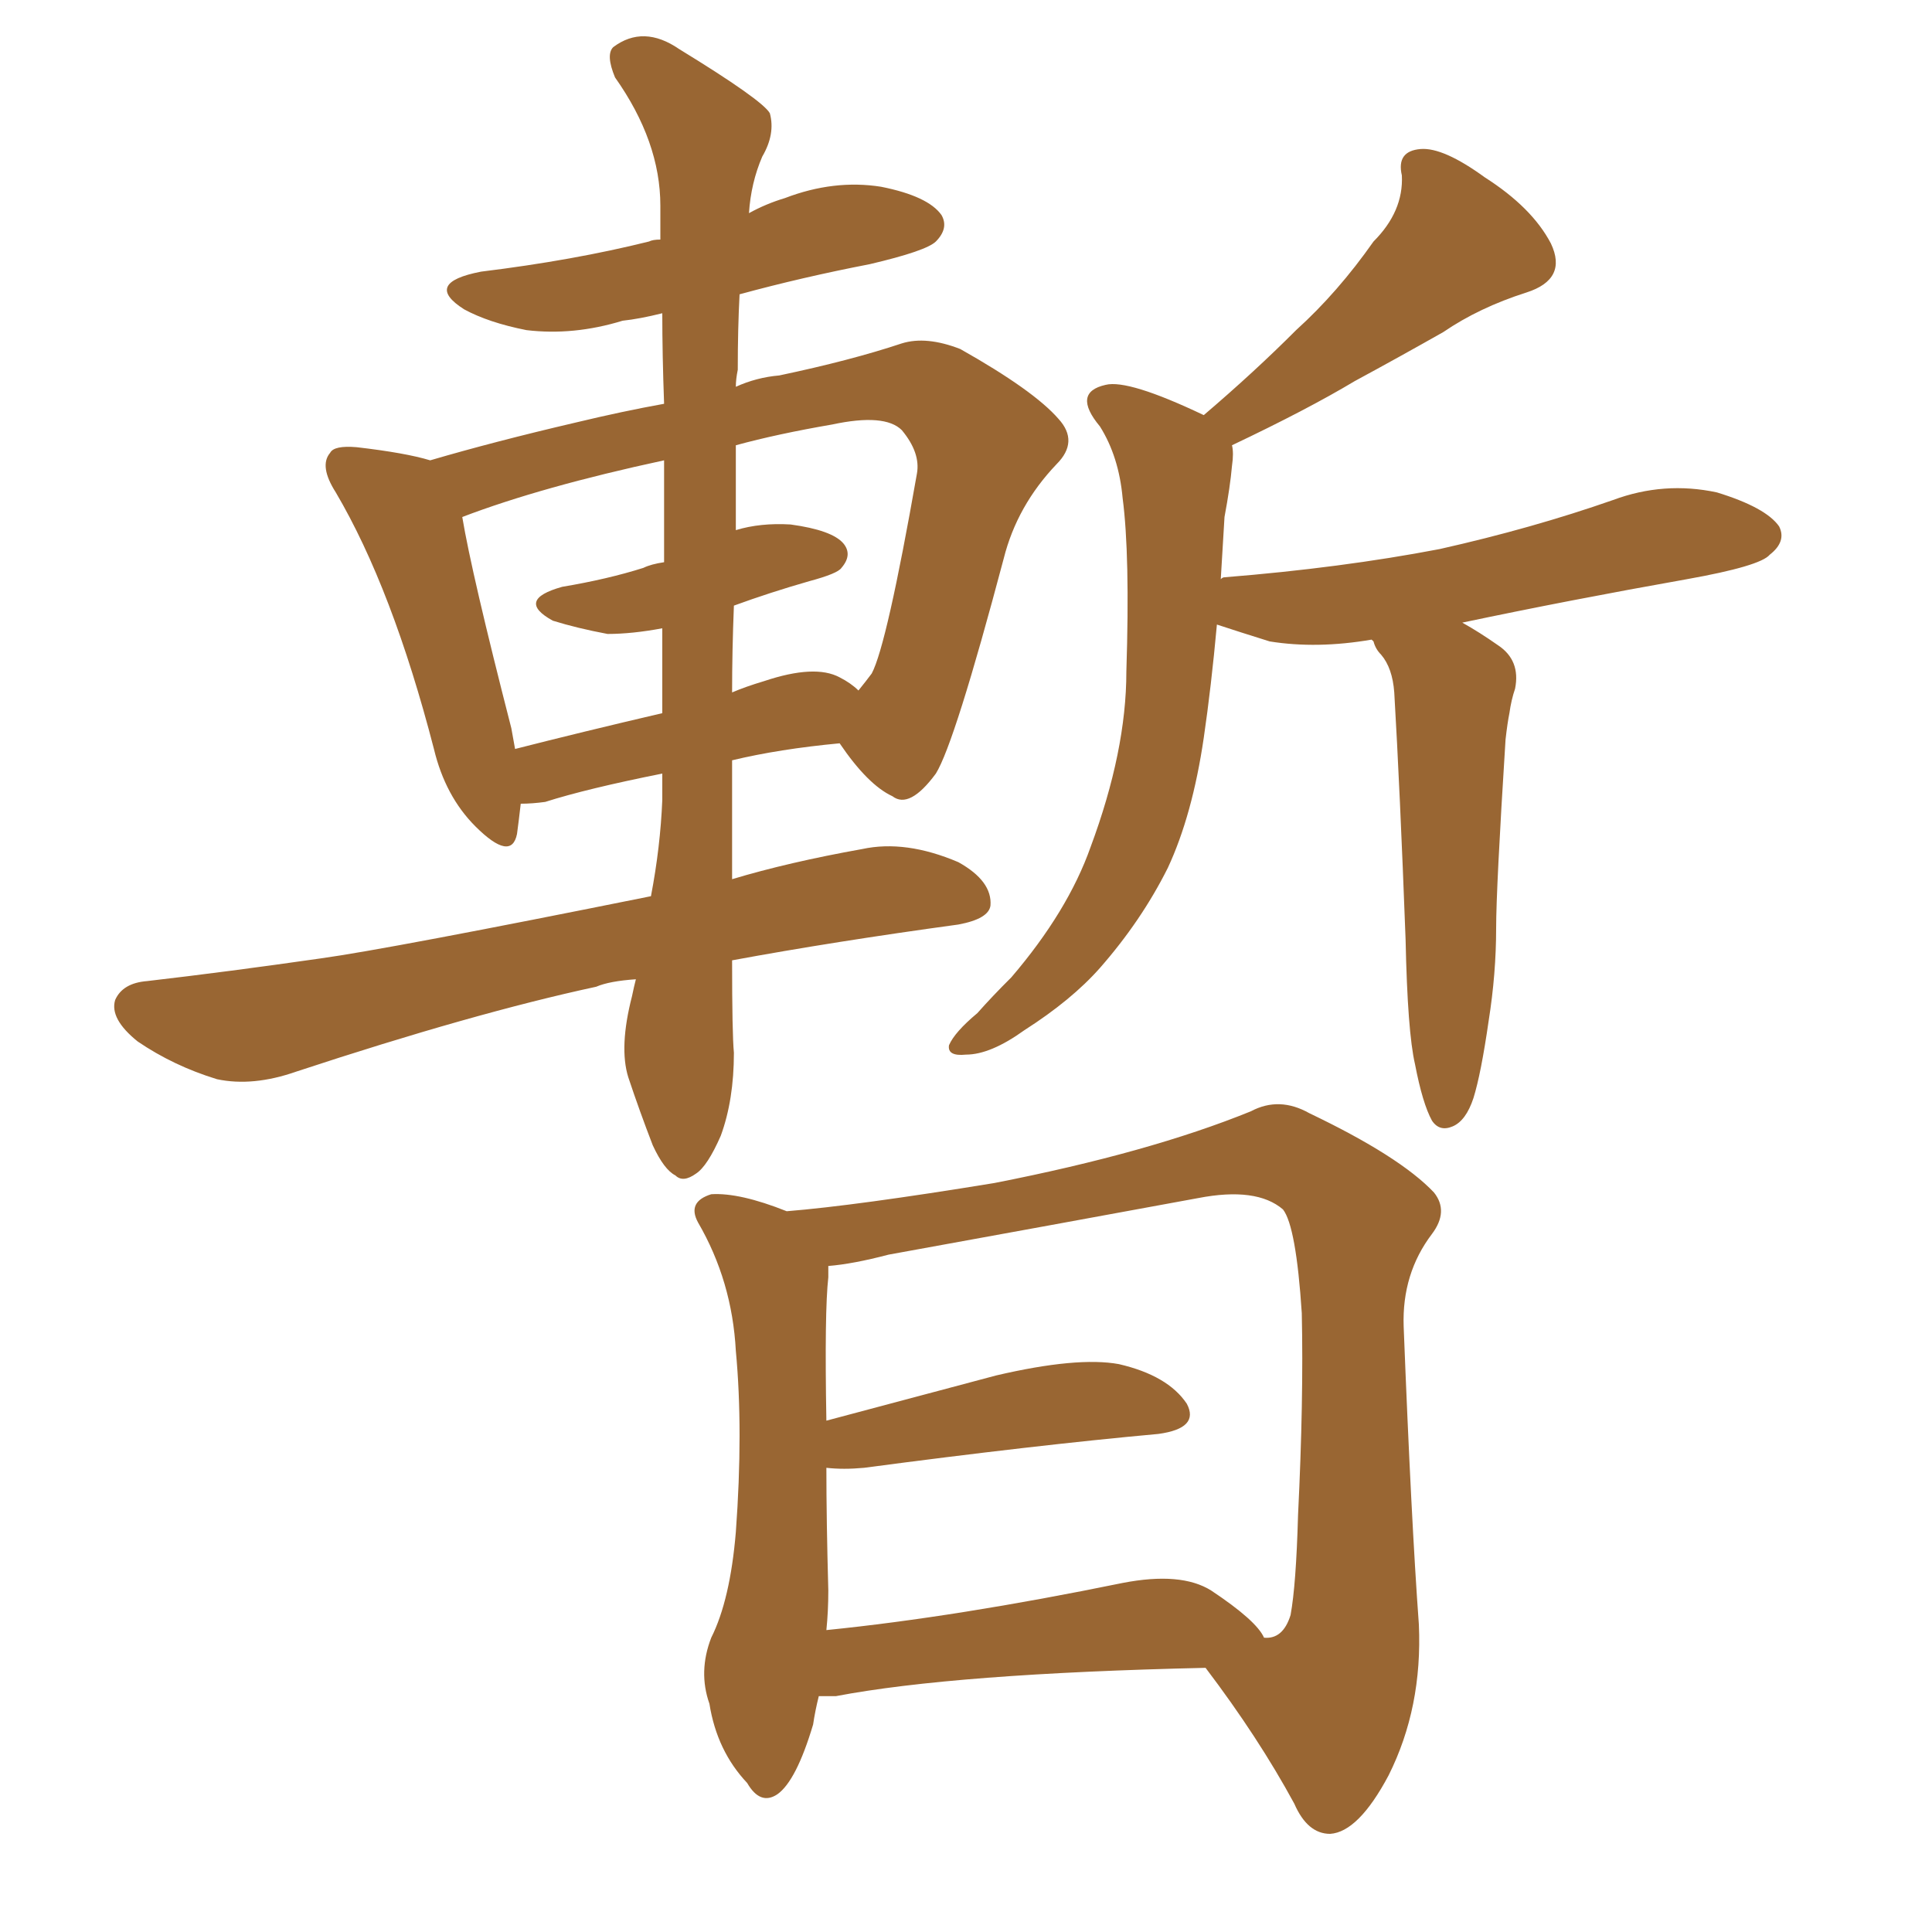 <svg xmlns="http://www.w3.org/2000/svg" xmlns:xlink="http://www.w3.org/1999/xlink" width="150" height="150"><path fill="#996633" padding="10" d="M49.07 77.34L49.07 77.34Q49.22 76.61 49.37 76.03L49.37 76.03Q47.31 76.17 46.29 76.61L46.29 76.61Q36.77 78.66 23.00 83.20L23.00 83.20Q19.63 84.38 16.85 83.79L16.85 83.79Q13.48 82.76 10.69 80.86L10.69 80.86Q8.50 79.10 8.94 77.64L8.94 77.64Q9.52 76.32 11.43 76.17L11.43 76.17Q17.72 75.44 24.90 74.41L24.90 74.41Q30.18 73.68 50.54 69.58L50.54 69.58Q51.27 65.77 51.42 62.11L51.42 62.11Q51.42 60.94 51.42 60.06L51.42 60.06Q45.56 61.23 42.33 62.26L42.33 62.26Q41.31 62.40 40.43 62.40L40.43 62.40Q40.28 63.72 40.14 64.75L40.14 64.75Q39.70 66.94 36.91 64.16L36.91 64.16Q34.57 61.82 33.69 58.15L33.69 58.15Q30.47 45.70 26.07 38.23L26.07 38.23Q24.76 36.18 25.63 35.16L25.63 35.16Q25.93 34.57 27.69 34.72L27.69 34.72Q31.49 35.16 33.40 35.74L33.40 35.74Q38.38 34.28 44.68 32.81L44.68 32.81Q48.34 31.93 51.56 31.35L51.56 31.35Q51.42 27.54 51.42 24.32L51.42 24.32Q49.66 24.76 48.34 24.90L48.34 24.90Q44.53 26.07 40.87 25.63L40.87 25.63Q37.94 25.05 36.04 24.02L36.04 24.02Q32.81 21.97 37.35 21.09L37.35 21.09Q44.53 20.21 50.39 18.75L50.39 18.75Q50.68 18.60 51.27 18.60L51.27 18.60Q51.27 16.99 51.27 15.97L51.27 15.97Q51.27 10.99 47.75 6.01L47.75 6.01Q47.02 4.25 47.61 3.66L47.61 3.66Q49.95 1.90 52.73 3.81L52.73 3.81Q59.18 7.76 59.77 8.79L59.77 8.79Q60.21 10.40 59.18 12.16L59.18 12.16Q58.30 14.21 58.15 16.55L58.15 16.55Q59.47 15.82 60.94 15.38L60.94 15.38Q64.75 13.92 68.41 14.50L68.41 14.50Q72.07 15.23 73.10 16.70L73.10 16.70Q73.68 17.72 72.66 18.75L72.66 18.75Q71.92 19.48 67.53 20.51L67.53 20.51Q62.26 21.53 57.42 22.85L57.42 22.85Q57.28 25.49 57.28 28.71L57.28 28.71Q57.13 29.44 57.13 30.03L57.13 30.03Q58.74 29.30 60.50 29.15L60.50 29.15Q66.06 27.98 70.02 26.66L70.02 26.66Q71.92 26.07 74.56 27.10L74.56 27.10Q80.27 30.32 82.18 32.52L82.18 32.52Q83.79 34.28 82.03 36.04L82.03 36.04Q78.96 39.26 77.93 43.36L77.93 43.36L77.93 43.36Q74.12 57.71 72.66 60.06L72.66 60.06Q70.61 62.84 69.29 61.82L69.29 61.82Q67.38 60.94 65.19 57.71L65.19 57.71Q60.50 58.15 56.84 59.03L56.84 59.03Q56.84 64.16 56.84 68.26L56.84 68.26Q61.23 66.94 66.94 65.92L66.94 65.92Q70.31 65.19 74.41 66.94L74.41 66.94Q77.05 68.41 76.90 70.31L76.90 70.31Q76.76 71.34 74.41 71.78L74.41 71.78Q64.75 73.10 56.84 74.56L56.84 74.56Q56.84 80.27 56.98 81.74L56.98 81.74Q56.98 85.40 55.96 88.18L55.96 88.18Q54.93 90.53 54.05 91.11L54.05 91.11Q53.03 91.85 52.44 91.26L52.44 91.26Q51.56 90.82 50.68 88.92L50.68 88.92Q49.66 86.28 48.78 83.64L48.78 83.64Q48.05 81.30 49.07 77.34ZM56.98 47.02L56.98 47.02Q56.84 50.54 56.84 53.76L56.84 53.76Q57.86 53.32 59.33 52.88L59.33 52.88Q63.28 51.56 65.19 52.59L65.19 52.59Q66.06 53.03 66.65 53.61L66.65 53.61Q67.24 52.88 67.68 52.29L67.68 52.29Q68.85 50.10 71.19 36.77L71.19 36.77Q71.48 35.16 70.02 33.40L70.02 33.40Q68.70 32.08 64.60 32.96L64.60 32.96Q60.35 33.69 57.13 34.57L57.13 34.57Q57.13 37.94 57.13 41.16L57.13 41.16Q59.03 40.58 61.38 40.72L61.38 40.72Q64.60 41.16 65.48 42.19L65.48 42.19Q66.21 43.07 65.33 44.09L65.33 44.09Q65.04 44.53 62.84 45.12L62.84 45.12Q59.77 46.00 56.98 47.02ZM51.56 43.65L51.56 43.65Q51.56 39.40 51.56 35.74L51.56 35.74Q42.04 37.79 35.89 40.14L35.89 40.14Q36.62 44.53 39.70 56.54L39.70 56.54Q39.84 57.28 39.99 58.15L39.99 58.15Q45.12 56.84 51.42 55.37L51.42 55.37Q51.42 52.00 51.42 48.78L51.42 48.78Q49.07 49.22 47.17 49.22L47.17 49.22Q44.82 48.78 42.92 48.19L42.92 48.19Q39.99 46.58 43.65 45.56L43.65 45.56Q47.17 44.97 49.95 44.09L49.95 44.09Q50.54 43.80 51.56 43.65ZM109.86 82.62L109.86 82.62Q109.28 80.13 109.13 72.95L109.13 72.95Q108.69 61.23 108.25 53.76L108.25 53.76Q108.11 51.86 107.23 50.83L107.23 50.83Q106.79 50.39 106.64 49.80L106.64 49.80Q106.49 49.66 106.49 49.66L106.49 49.66Q102.25 50.39 98.58 49.80L98.58 49.80Q96.24 49.07 94.48 48.49L94.48 48.49Q94.04 53.32 93.46 57.28L93.46 57.28Q92.58 63.28 90.67 67.38L90.67 67.38Q88.62 71.48 85.40 75.15L85.40 75.15Q83.20 77.64 79.54 79.98L79.54 79.98Q76.90 81.88 75 81.88L75 81.88Q73.54 82.03 73.68 81.15L73.68 81.15Q74.12 80.13 75.88 78.66L75.88 78.66Q77.05 77.34 78.52 75.88L78.52 75.88Q82.91 70.75 84.67 65.77L84.67 65.77Q87.45 58.30 87.45 52.15L87.45 52.15Q87.74 43.07 87.16 38.67L87.16 38.67Q86.87 35.45 85.40 33.11L85.40 33.11Q83.20 30.47 85.84 29.88L85.84 29.88Q87.60 29.44 93.46 32.23L93.46 32.23Q97.41 28.86 100.63 25.63L100.63 25.63Q103.86 22.71 106.64 18.75L106.64 18.75Q108.98 16.41 108.84 13.62L108.84 13.62Q108.40 11.72 110.30 11.57L110.30 11.57Q112.06 11.43 115.28 13.77L115.28 13.77Q118.95 16.11 120.41 18.90L120.41 18.90Q121.73 21.68 118.51 22.71L118.51 22.71Q114.84 23.88 112.06 25.78L112.06 25.78Q108.69 27.69 105.18 29.59L105.18 29.59Q101.51 31.79 95.65 34.57L95.65 34.57Q95.80 35.16 95.65 36.18L95.65 36.18Q95.51 37.79 95.07 40.14L95.07 40.14Q94.92 42.63 94.78 44.97L94.78 44.97Q94.92 44.82 95.07 44.82L95.07 44.82Q104.15 44.09 111.77 42.63L111.77 42.63Q118.95 41.02 125.24 38.82L125.24 38.82Q129.20 37.35 133.30 38.23L133.30 38.23Q137.11 39.40 138.13 40.87L138.13 40.87Q138.72 42.04 137.40 43.07L137.40 43.07Q136.67 43.95 130.96 44.97L130.96 44.97Q121.88 46.58 113.53 48.34L113.53 48.34Q114.84 49.07 116.31 50.10L116.31 50.10Q118.07 51.27 117.63 53.47L117.63 53.47Q117.33 54.35 117.19 55.37L117.19 55.37Q117.04 56.10 116.89 57.42L116.89 57.42Q116.16 68.99 116.16 72.07L116.16 72.07Q116.16 75.59 115.58 79.25L115.58 79.25Q114.99 83.35 114.40 85.25L114.40 85.25Q113.82 87.01 112.79 87.45L112.79 87.45Q111.77 87.89 111.18 87.01L111.18 87.01Q110.45 85.69 109.86 82.62ZM63.57 131.69L63.57 131.69Q63.28 132.86 63.13 133.89L63.13 133.89Q61.82 138.28 60.35 139.31L60.35 139.31Q59.03 140.19 58.01 138.43L58.01 138.43Q55.66 135.94 55.08 132.28L55.08 132.28Q54.20 129.79 55.22 127.15L55.22 127.15Q56.69 124.22 57.13 118.95L57.13 118.95Q57.71 111.04 57.13 104.88L57.13 104.88Q56.84 99.46 54.20 94.92L54.20 94.92Q53.32 93.31 55.22 92.72L55.22 92.72Q57.42 92.58 61.08 94.04L61.08 94.04Q66.50 93.60 77.20 91.85L77.20 91.85Q89.21 89.50 97.12 86.28L97.12 86.28Q99.32 85.11 101.66 86.43L101.66 86.43Q108.69 89.79 111.33 92.58L111.33 92.58Q112.50 94.04 111.18 95.80L111.18 95.80Q108.84 98.88 108.98 102.98L108.98 102.98Q109.57 118.07 110.16 126.12L110.16 126.12Q110.45 132.57 107.81 137.84L107.81 137.84Q105.47 142.24 103.27 142.38L103.27 142.38Q101.51 142.38 100.49 140.04L100.49 140.04Q97.71 134.91 93.60 129.49L93.60 129.49Q74.12 129.93 64.89 131.69L64.89 131.69Q64.16 131.69 63.57 131.69ZM94.04 123.49L94.04 123.49L94.04 123.49Q97.56 125.83 98.14 127.15L98.14 127.15Q99.61 127.29 100.20 125.39L100.20 125.39Q100.63 123.05 100.78 117.63L100.78 117.63Q101.22 108.69 101.07 101.95L101.07 101.95Q100.63 95.21 99.61 93.90L99.61 93.90Q97.56 92.14 93.02 93.02L93.02 93.02Q81.88 95.07 68.99 97.41L68.99 97.41Q66.21 98.14 64.31 98.29L64.31 98.29Q64.31 98.58 64.31 99.17L64.31 99.17Q64.01 101.81 64.16 110.30L64.16 110.30Q70.17 108.69 77.34 106.79L77.34 106.79Q83.64 105.32 86.87 105.91L86.87 105.91Q90.67 106.79 92.14 108.98L92.14 108.98Q93.16 110.89 89.94 111.33L89.94 111.33Q80.27 112.21 67.09 113.96L67.09 113.96Q65.48 114.11 64.16 113.96L64.16 113.96Q64.16 118.07 64.31 123.49L64.31 123.49Q64.31 125.10 64.16 126.56L64.16 126.56Q74.27 125.54 87.16 122.90L87.16 122.90Q91.70 122.02 94.04 123.49Z"/></svg>